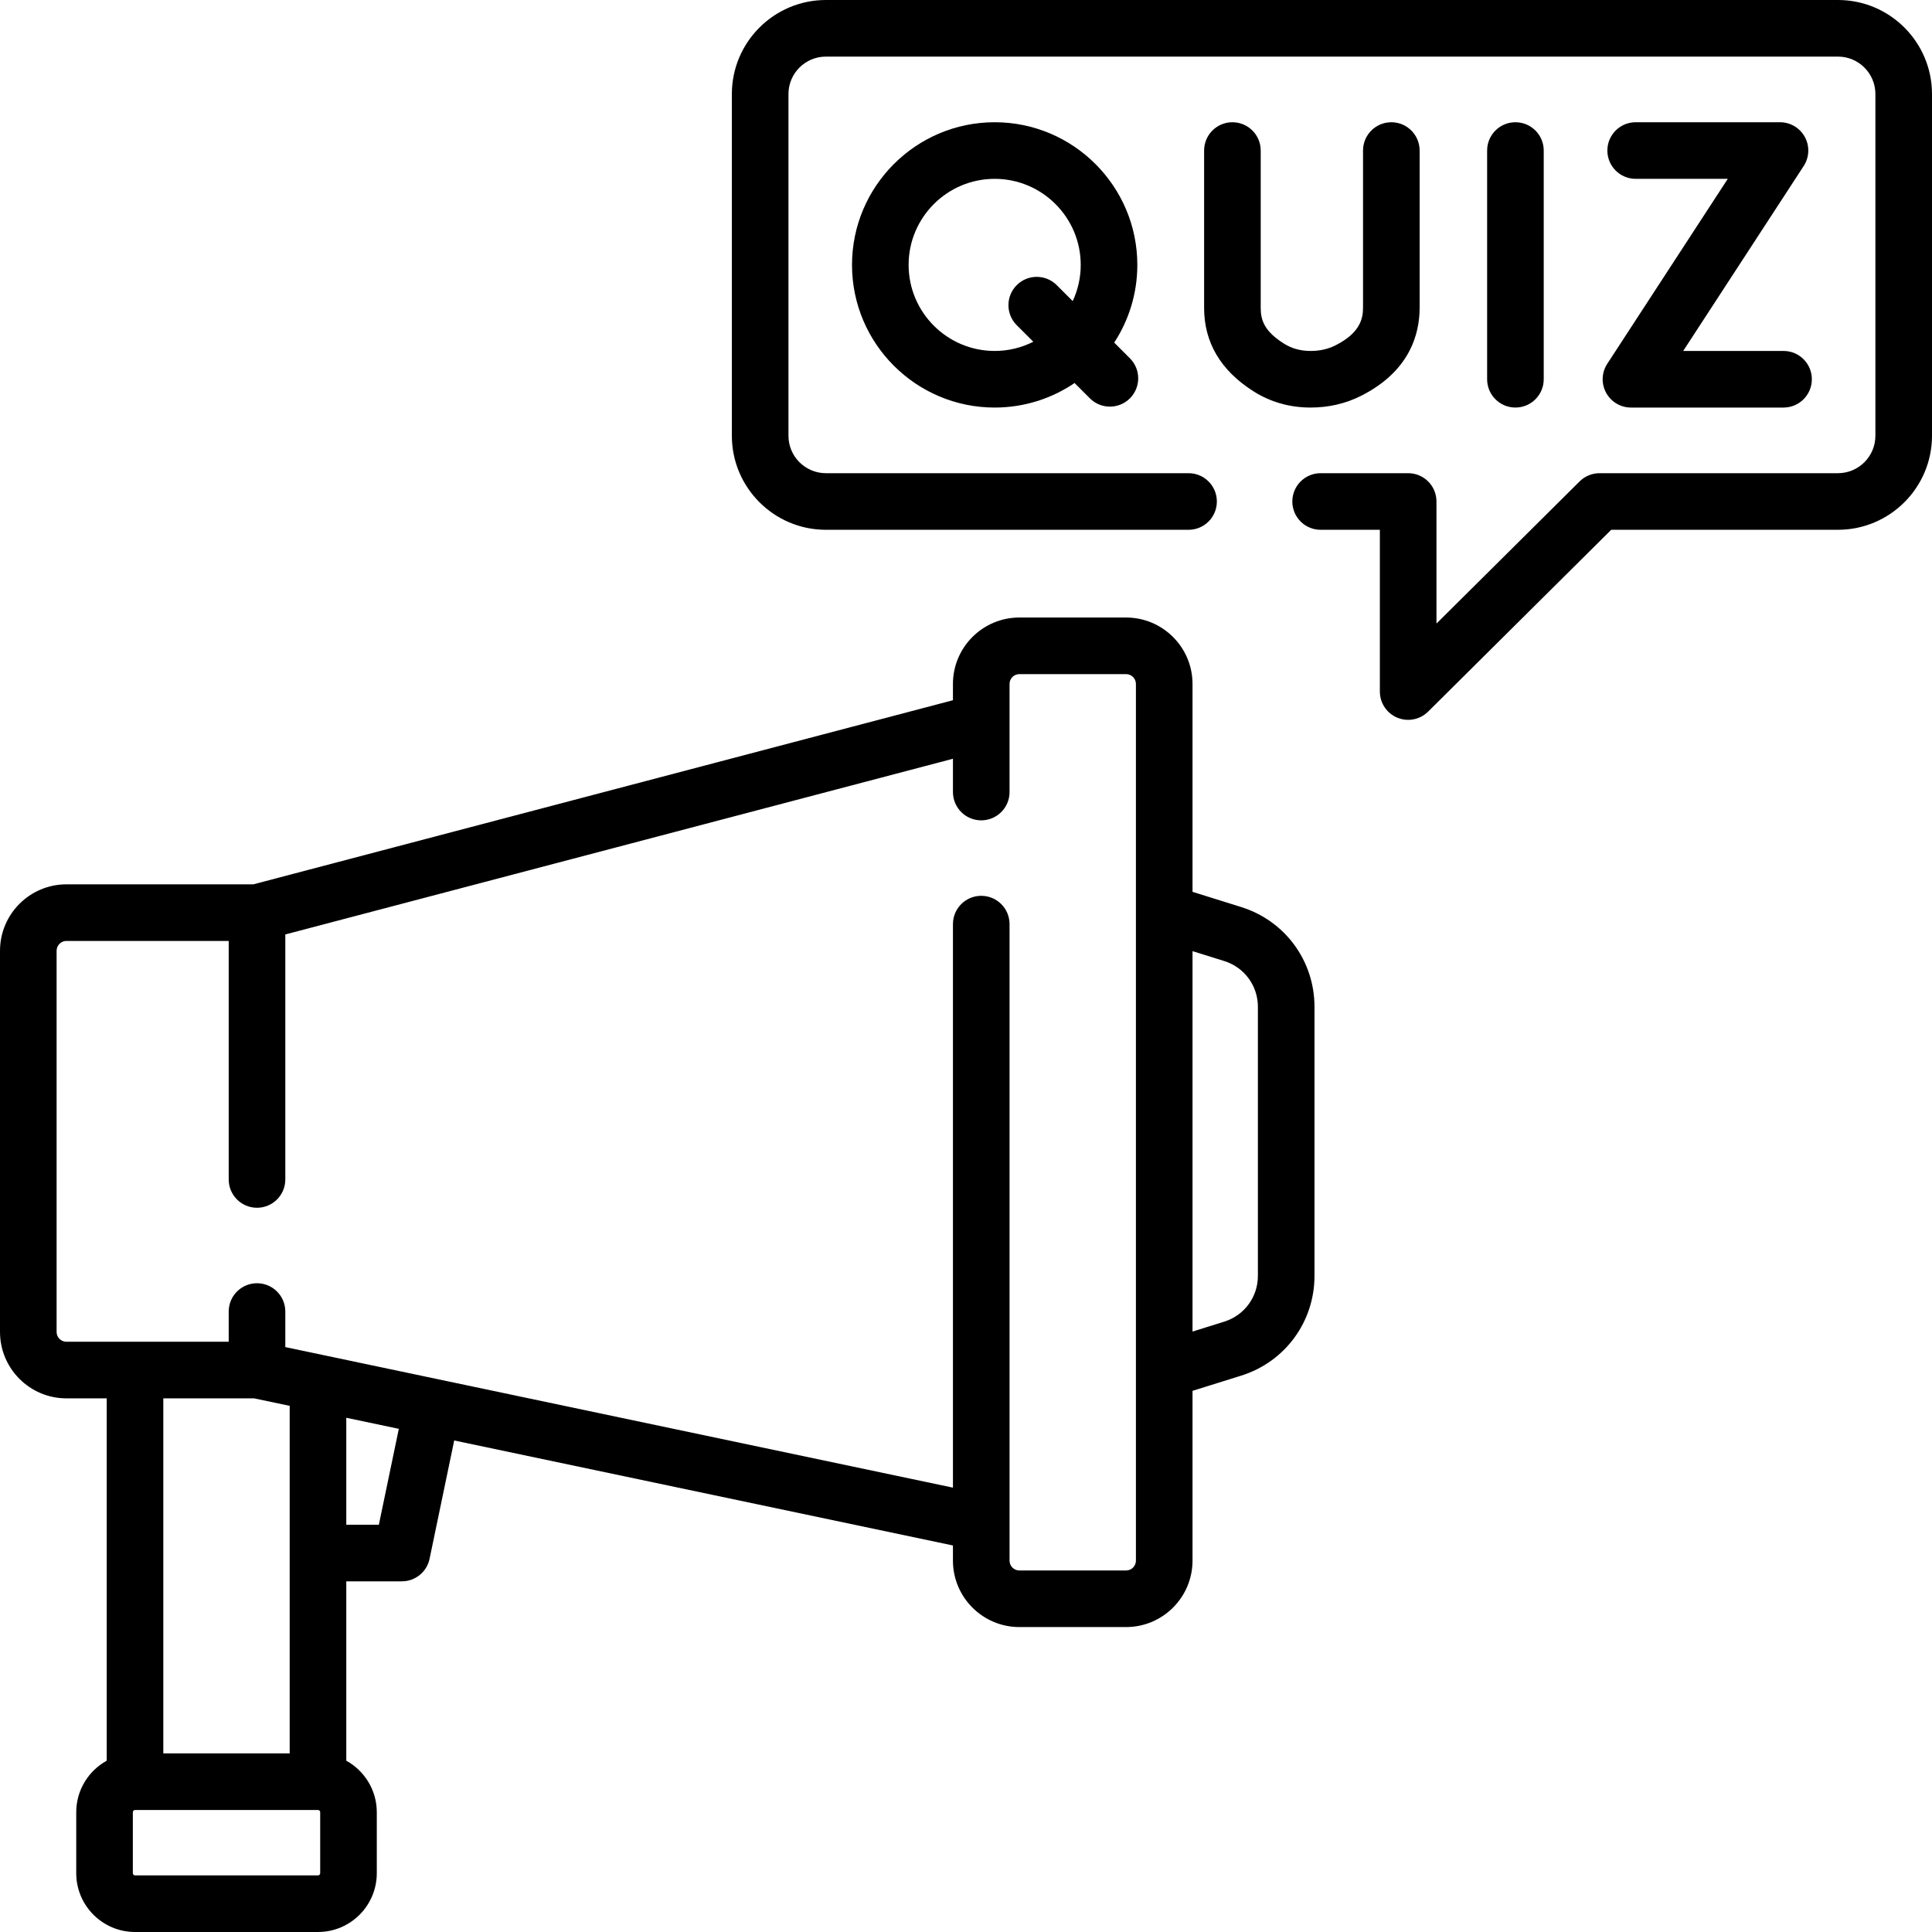 <svg id="Capa_1" enable-background="new 0 0 512 512" height="512" viewBox="0 0 512 512" width="512" xmlns="http://www.w3.org/2000/svg"><g><g><path d="m328.914 240.371-12.884-4.027v-55.094c0-9.704-7.896-17.6-17.601-17.6h-28.29c-9.704 0-17.6 7.896-17.6 17.6v4.318l-185.41 48.792h-49.529c-9.704 0-17.6 7.896-17.6 17.6v101.02c0 9.704 7.896 17.6 17.6 17.6h10.68v96.028c-4.81 2.655-8.077 7.775-8.077 13.647v16.163c0 8.592 6.989 15.581 15.581 15.581h48.488c8.592 0 15.581-6.989 15.581-15.581v-16.163c0-5.875-3.27-10.997-8.084-13.651v-47.534h14.73c3.553 0 6.618-2.493 7.343-5.972l6.528-31.355 132.169 27.825v4.021c0 9.705 7.896 17.601 17.6 17.601h28.29c9.705 0 17.601-7.896 17.601-17.601v-45l12.884-4.026c11.627-3.633 19.439-14.26 19.439-26.442v-71.31c.001-12.181-7.812-22.807-19.439-26.44zm-261.57 130.209 9.426 1.984v92.105h-33.49v-94.09h24.064zm17.51 125.839c0 .32-.261.581-.581.581h-48.489c-.32 0-.581-.261-.581-.581v-16.163c0-.32.261-.581.581-.581h48.488c.32 0 .581.261.581.581v16.163zm15.546-92.349h-8.63v-28.348l13.923 2.931zm198.03 12.12h-28.29c-1.434 0-2.6-1.167-2.6-2.601v-168.689c0-4.143-3.357-7.5-7.5-7.5s-7.5 3.357-7.5 7.5v149.34l-166.747-35.104c-.007-.002-.015-.003-.022-.005l-10.161-2.139v-9.422c0-4.143-3.357-7.5-7.5-7.5s-7.5 3.357-7.5 7.5v8.01h-24.83-18.18c-1.434 0-2.6-1.166-2.6-2.6v-101.02c0-1.434 1.166-2.6 2.6-2.6h43.01v63.21c0 4.143 3.357 7.5 7.5 7.5s7.5-3.357 7.5-7.5v-64.931l176.93-46.56v8.822c0 4.143 3.357 7.5 7.5 7.5s7.5-3.357 7.5-7.5v-28.65c0-1.434 1.166-2.6 2.6-2.6h28.29c1.434 0 2.601 1.166 2.601 2.6v60.523.157 171.659c-.001 1.433-1.168 2.6-2.601 2.6zm34.924-78.068c0 5.587-3.582 10.46-8.914 12.126l-8.409 2.628v-100.817l8.409 2.628c5.332 1.666 8.914 6.539 8.914 12.125z"/><path d="m263.597 32.395c-20.846 0-37.805 16.96-37.805 37.806s16.959 37.805 37.805 37.805c7.84 0 15.129-2.4 21.175-6.502l4.061 4.061c1.465 1.464 3.385 2.196 5.304 2.196s3.839-.732 5.304-2.196c2.929-2.93 2.929-7.678 0-10.607l-4.163-4.163c3.868-5.93 6.126-13.001 6.126-20.593-.002-20.848-16.962-37.807-37.807-37.807zm0 60.61c-12.574 0-22.805-10.23-22.805-22.805s10.23-22.806 22.805-22.806 22.806 10.23 22.806 22.806c0 3.426-.764 6.676-2.124 9.595l-4.229-4.229c-2.93-2.928-7.678-2.928-10.607 0-2.929 2.93-2.929 7.678 0 10.607l4.394 4.394c-3.082 1.556-6.559 2.438-10.24 2.438z"/><path d="m409.104 100.505v-60.61c0-4.143-3.357-7.5-7.5-7.5s-7.5 3.357-7.5 7.5v60.61c0 4.143 3.357 7.5 7.5 7.5s7.5-3.358 7.5-7.5z"/><path d="m425.632 104.078c1.312 2.42 3.842 3.927 6.594 3.927h40.434c4.143 0 7.5-3.357 7.5-7.5s-3.357-7.5-7.5-7.5h-26.595l31.938-49.016c1.502-2.306 1.621-5.249.31-7.668-1.312-2.42-3.842-3.927-6.594-3.927h-38.249c-4.143 0-7.5 3.357-7.5 7.5s3.357 7.5 7.5 7.5h24.41l-31.939 49.016c-1.502 2.306-1.621 5.249-.309 7.668z"/><path d="m326.602 32.395c-4.143 0-7.5 3.357-7.5 7.5v41.706c0 9.118 4.364 16.53 12.97 22.028 4.53 2.896 9.645 4.367 15.202 4.376h.04c4.786 0 9.278-1.04 13.354-3.093 12.853-6.472 15.55-16.272 15.55-23.354v-41.663c0-4.143-3.357-7.5-7.5-7.5s-7.5 3.357-7.5 7.5v41.663c0 2.926-.829 6.701-7.296 9.958-1.99 1.002-4.151 1.489-6.604 1.489-.008 0-.016 0-.023 0-2.691-.004-5.028-.663-7.145-2.016-5.019-3.206-6.047-6.072-6.047-9.389v-41.705c-.001-4.143-3.359-7.5-7.501-7.5z"/><path d="m487.08 0h-268.21c-13.741 0-24.92 11.179-24.92 24.92v90.561c0 13.741 11.179 24.92 24.92 24.92h96.11c4.143 0 7.5-3.357 7.5-7.5s-3.357-7.5-7.5-7.5h-96.11c-5.47 0-9.92-4.45-9.92-9.92v-90.561c0-5.47 4.45-9.92 9.92-9.92h268.21c5.47 0 9.92 4.45 9.92 9.92v90.561c0 5.47-4.45 9.92-9.92 9.92h-63.18c-1.98 0-3.88.783-5.285 2.179l-37.936 37.673v-32.353c0-4.143-3.357-7.5-7.5-7.5h-23.199c-4.143 0-7.5 3.357-7.5 7.5s3.357 7.5 7.5 7.5h15.699v42.869c0 3.028 1.821 5.76 4.618 6.924.931.388 1.91.576 2.88.576 1.943 0 3.854-.755 5.287-2.179l48.527-48.19h60.088c13.741 0 24.92-11.179 24.92-24.92v-90.56c.001-13.741-11.178-24.92-24.919-24.92z"/></g></g></svg>